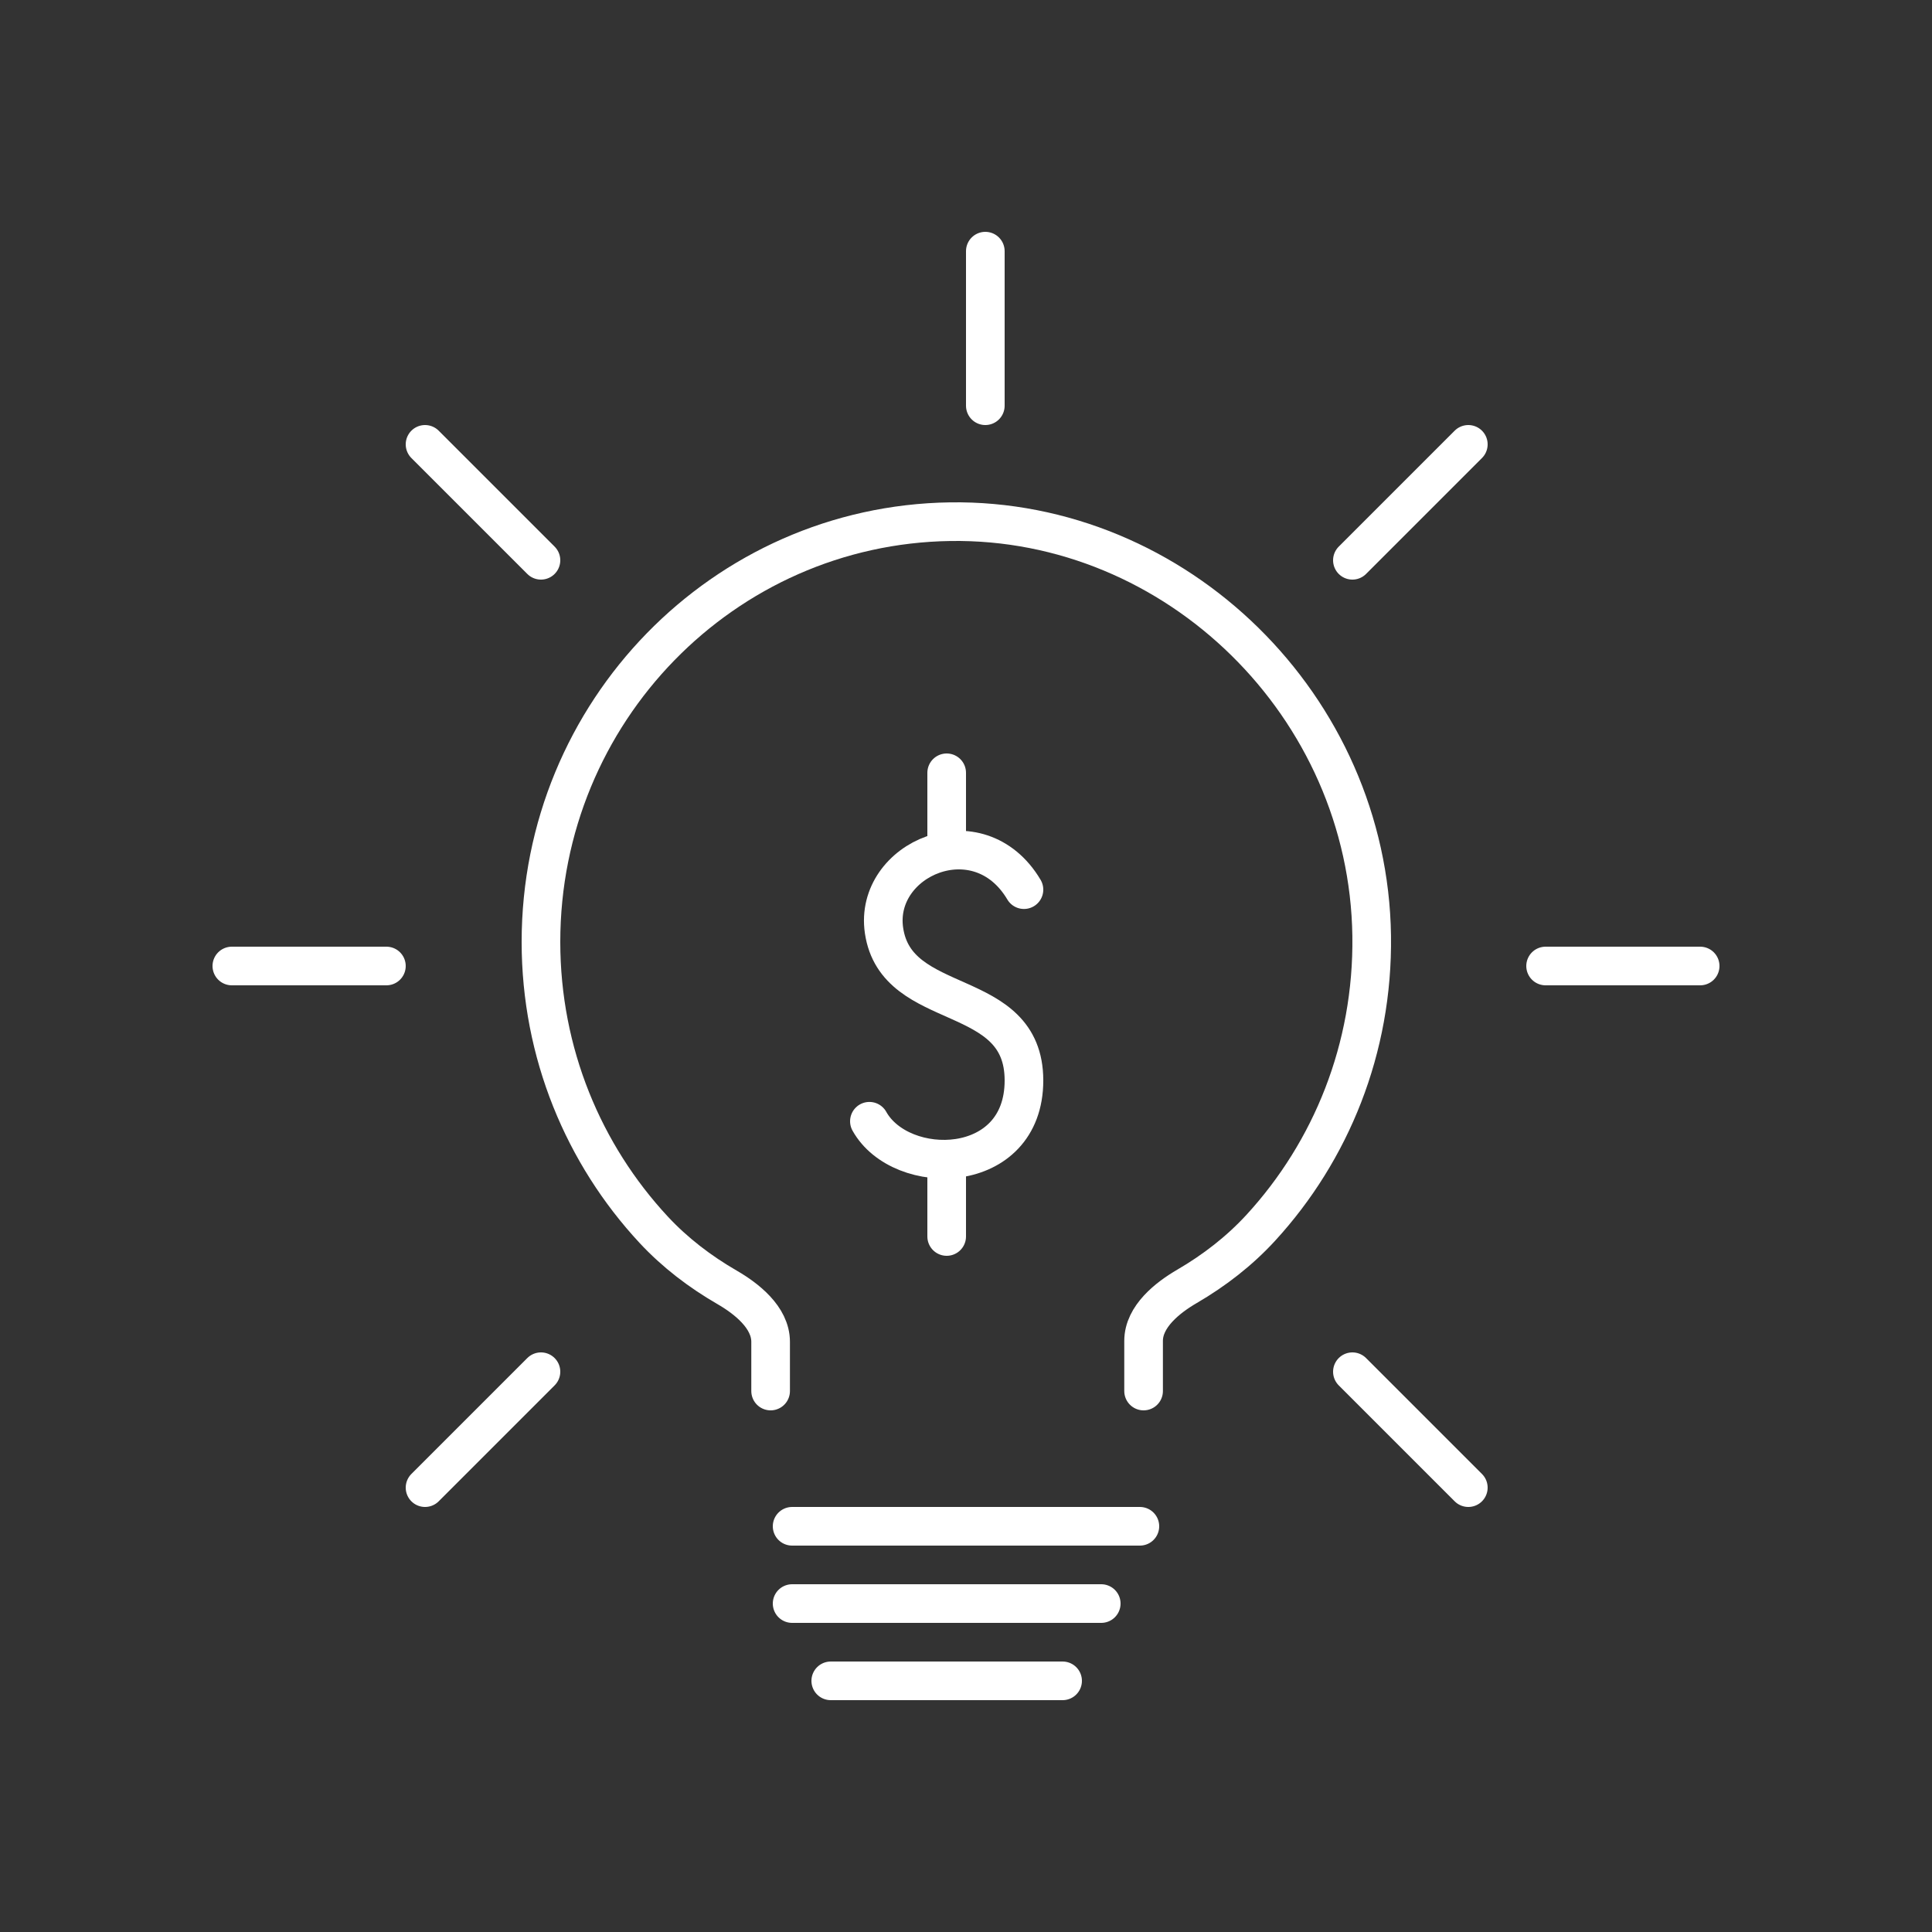 <?xml version="1.0" encoding="UTF-8"?>
<svg width="100px" height="100px" viewBox="0 0 100 100" version="1.1" xmlns="http://www.w3.org/2000/svg" xmlns:xlink="http://www.w3.org/1999/xlink">
    <rect x="0" y="0" width="100" height="100" fill="#333333" stroke="none"/>
    <title>icon-light</title>
    <g id="icon-light" stroke="none" stroke-width="1" fill="none" fill-rule="evenodd" stroke-linecap="round" stroke-linejoin="round">
        <g id="Group-29-Copy" transform="translate(12, 13)" stroke="#FFFFFF" stroke-width="2">
            <path d="M41,33.048 C38.651,29.092 33.217,31.456 33.756,35.159 C34.391,39.518 41,37.952 41,42.924 C41,47.897 34.638,47.965 33,45.036" id="Stroke-1"></path>
            <path d="M27.887,59 L27.887,56.45 C27.887,55.183 26.62,54.204 25.635,53.634 C24.233,52.824 22.936,51.836 21.83,50.646 C18.215,46.754 16,41.515 16,35.753 C16,23.848 25.452,14.176 37.178,14.002 C48.917,13.828 58.833,23.564 58.998,35.441 C59.078,41.273 56.89,46.588 53.268,50.539 C52.158,51.75 50.853,52.759 49.437,53.583 C48.455,54.155 47.192,55.136 47.192,56.404 L47.192,59" id="Stroke-3"></path>
            <line x1="39" y1="8" x2="39" y2="0" id="Stroke-5"></line>
            <line x1="37" y1="31" x2="37" y2="27" id="Stroke-7"></line>
            <line x1="37" y1="51" x2="37" y2="47" id="Stroke-9"></line>
            <line x1="58" y1="16" x2="64" y2="10" id="Stroke-11"></line>
            <line x1="68" y1="37" x2="76" y2="37" id="Stroke-13"></line>
            <line x1="58" y1="58" x2="64" y2="64" id="Stroke-15"></line>
            <line x1="16" y1="16" x2="10" y2="10" id="Stroke-17"></line>
            <line x1="8" y1="37" x2="0" y2="37" id="Stroke-19"></line>
            <line x1="16" y1="58" x2="10" y2="64" id="Stroke-21"></line>
            <line x1="29" y1="66" x2="47" y2="66" id="Stroke-23"></line>
            <line x1="29" y1="70" x2="45" y2="70" id="Stroke-25"></line>
            <line x1="31" y1="74" x2="43" y2="74" id="Stroke-27"></line>
        </g>
    </g>
</svg>